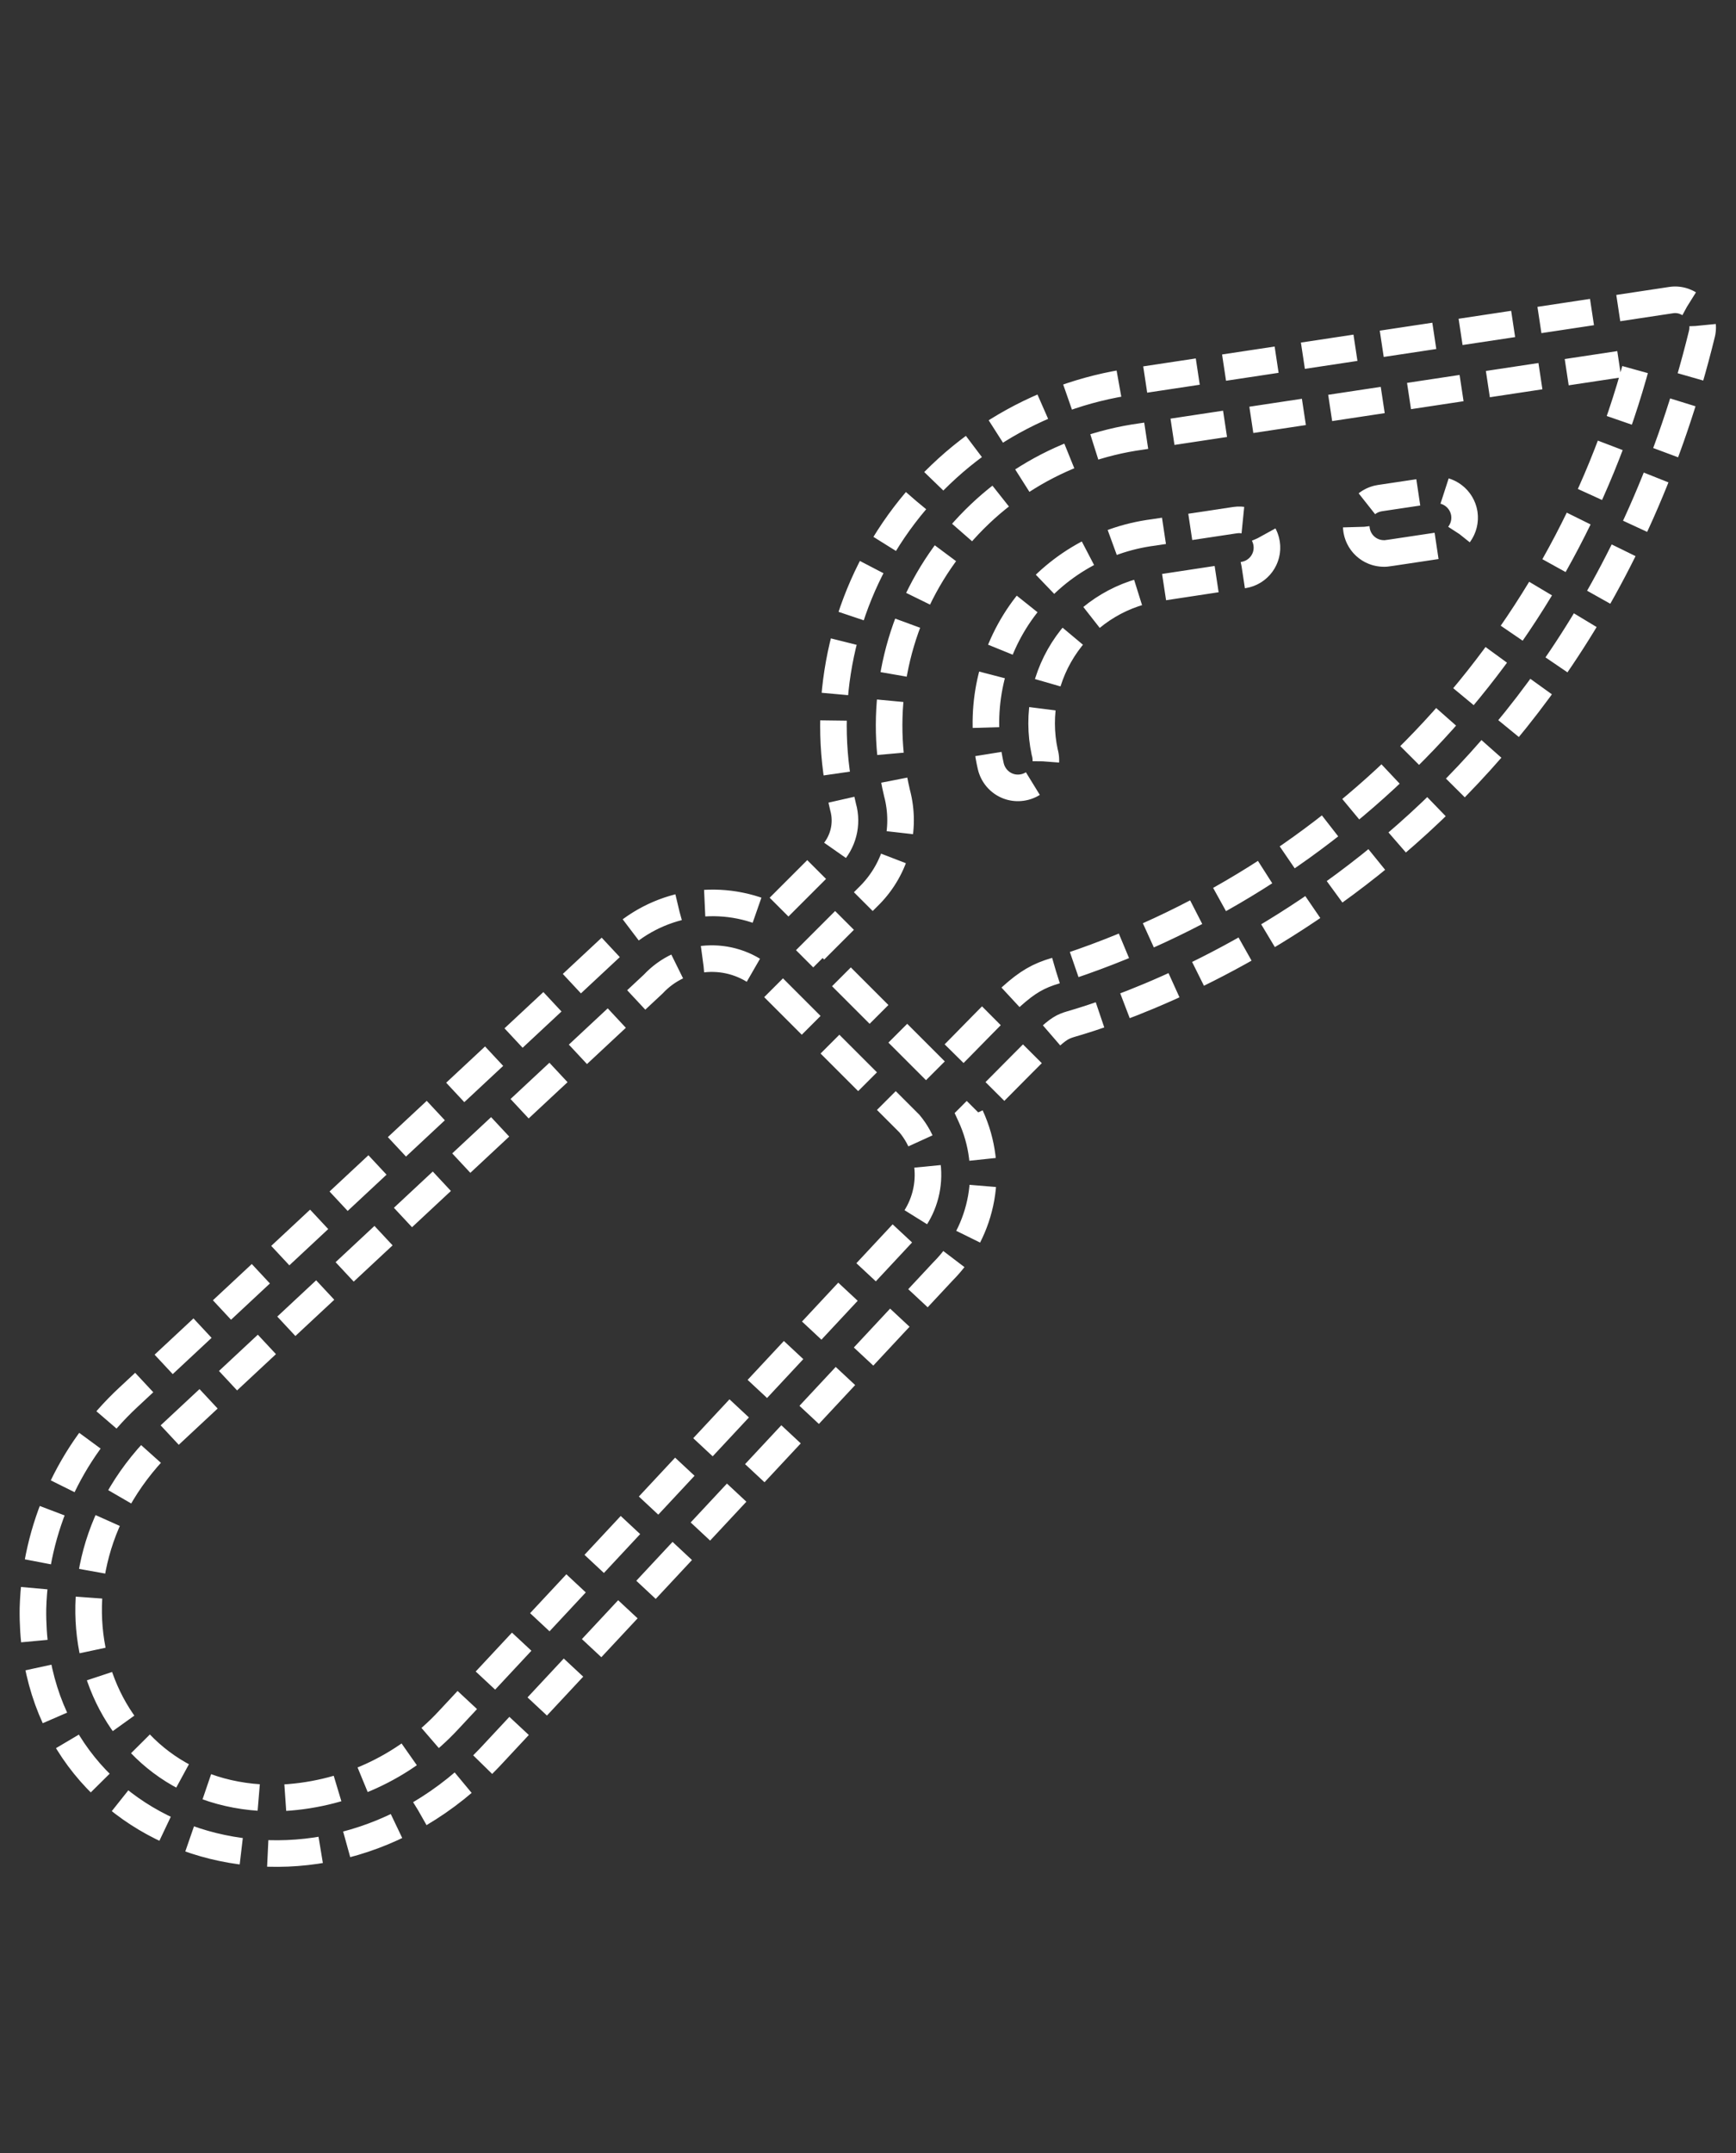 <?xml version="1.0" encoding="utf-8"?>
<!-- Generator: Adobe Illustrator 14.0.0, SVG Export Plug-In . SVG Version: 6.00 Build 43363)  -->
<!DOCTYPE svg PUBLIC "-//W3C//DTD SVG 1.1//EN" "http://www.w3.org/Graphics/SVG/1.1/DTD/svg11.dtd">
<svg version="1.1" id="Livello_1" xmlns:x="http://ns.adobe.com/Extensibility/1.0/" xmlns:i="http://ns.adobe.com/AdobeIllustrator/10.0/" xmlns:graph="http://ns.adobe.com/Graphs/1.0/"
	 xmlns="http://www.w3.org/2000/svg" xmlns:xlink="http://www.w3.org/1999/xlink" xmlns:a="http://ns.adobe.com/AdobeSVGViewerExtensions/3.0/"
	 x="0px" y="0px" width="14.173px" height="17.575px" viewBox="0 0 14.173 17.575" enable-background="new 0 0 14.173 17.575"
	 xml:space="preserve">
<rect x="0" y="0" width="14.173" height="17.575" fill="#333333" stroke="none"/>
<path fill="none" stroke="#FFFFFF" stroke-width="0.217" stroke-miterlimit="22.926" stroke-dasharray="0.434,0.217" d="
	M8.62,7.923C8.337,8.005,8.256,8.134,7.644,8.748L6.652,7.756l0.451-0.451c0.216-0.22,0.299-0.537,0.22-0.833
	C7.168,5.818,7.297,5.129,7.676,4.576c0.38-0.554,0.976-0.922,1.642-1.013l4.049-0.612C12.736,5.309,10.946,7.184,8.62,7.923z
	 M7.367,10.068l-3.703,3.971c-0.362,0.392-0.867,0.621-1.4,0.638c-1.515,0.021-2.094-1.814-0.904-2.939l3.973-3.705
	c0.236-0.253,0.629-0.279,0.896-0.057l1.196,1.196C7.647,9.438,7.622,9.833,7.367,10.068z M13.641,2.45L9.25,3.113
	c-0.792,0.11-1.502,0.551-1.953,1.212C6.846,4.987,6.696,5.809,6.883,6.587c0.04,0.141,0.001,0.292-0.102,0.397l-0.49,0.49
	c-0.429-0.198-0.936-0.107-1.27,0.227l-3.973,3.705c-0.48,0.446-0.761,1.067-0.779,1.724c-0.027,1.948,2.321,2.703,3.725,1.22
	l3.703-3.97c0.335-0.335,0.425-0.842,0.227-1.271c0.685-0.685,0.686-0.71,0.821-0.75c0.678-0.195,4.108-1.387,5.149-5.631
	c0.019-0.073-0.002-0.151-0.053-0.207S13.716,2.438,13.641,2.45z"/>
<path fill="none" stroke="#FFFFFF" stroke-width="0.217" stroke-miterlimit="22.926" stroke-dasharray="0.434,0.217" d="
	M11.299,4.518c0.025,0-0.018,0.005,0.47-0.068c0.122-0.021,0.204-0.135,0.186-0.258c-0.019-0.122-0.132-0.207-0.254-0.191
	l-0.435,0.065c-0.118,0.018-0.202,0.123-0.193,0.242S11.18,4.518,11.299,4.518z"/>
<path fill="none" stroke="#FFFFFF" stroke-width="0.217" stroke-miterlimit="22.926" stroke-dasharray="0.434,0.217" d="
	M8.089,6.255C8.108,6.335,8.168,6.4,8.249,6.423c0.079,0.022,0.165,0,0.224-0.059s0.08-0.145,0.056-0.225
	c-0.066-0.307,0-0.628,0.182-0.884C8.892,5,9.174,4.832,9.486,4.795l0.665-0.101c0.124-0.019,0.209-0.134,0.19-0.258
	s-0.135-0.209-0.259-0.19L9.418,4.346C8.979,4.402,8.583,4.642,8.33,5.005C8.077,5.369,7.99,5.823,8.089,6.255z"/>
</svg>
